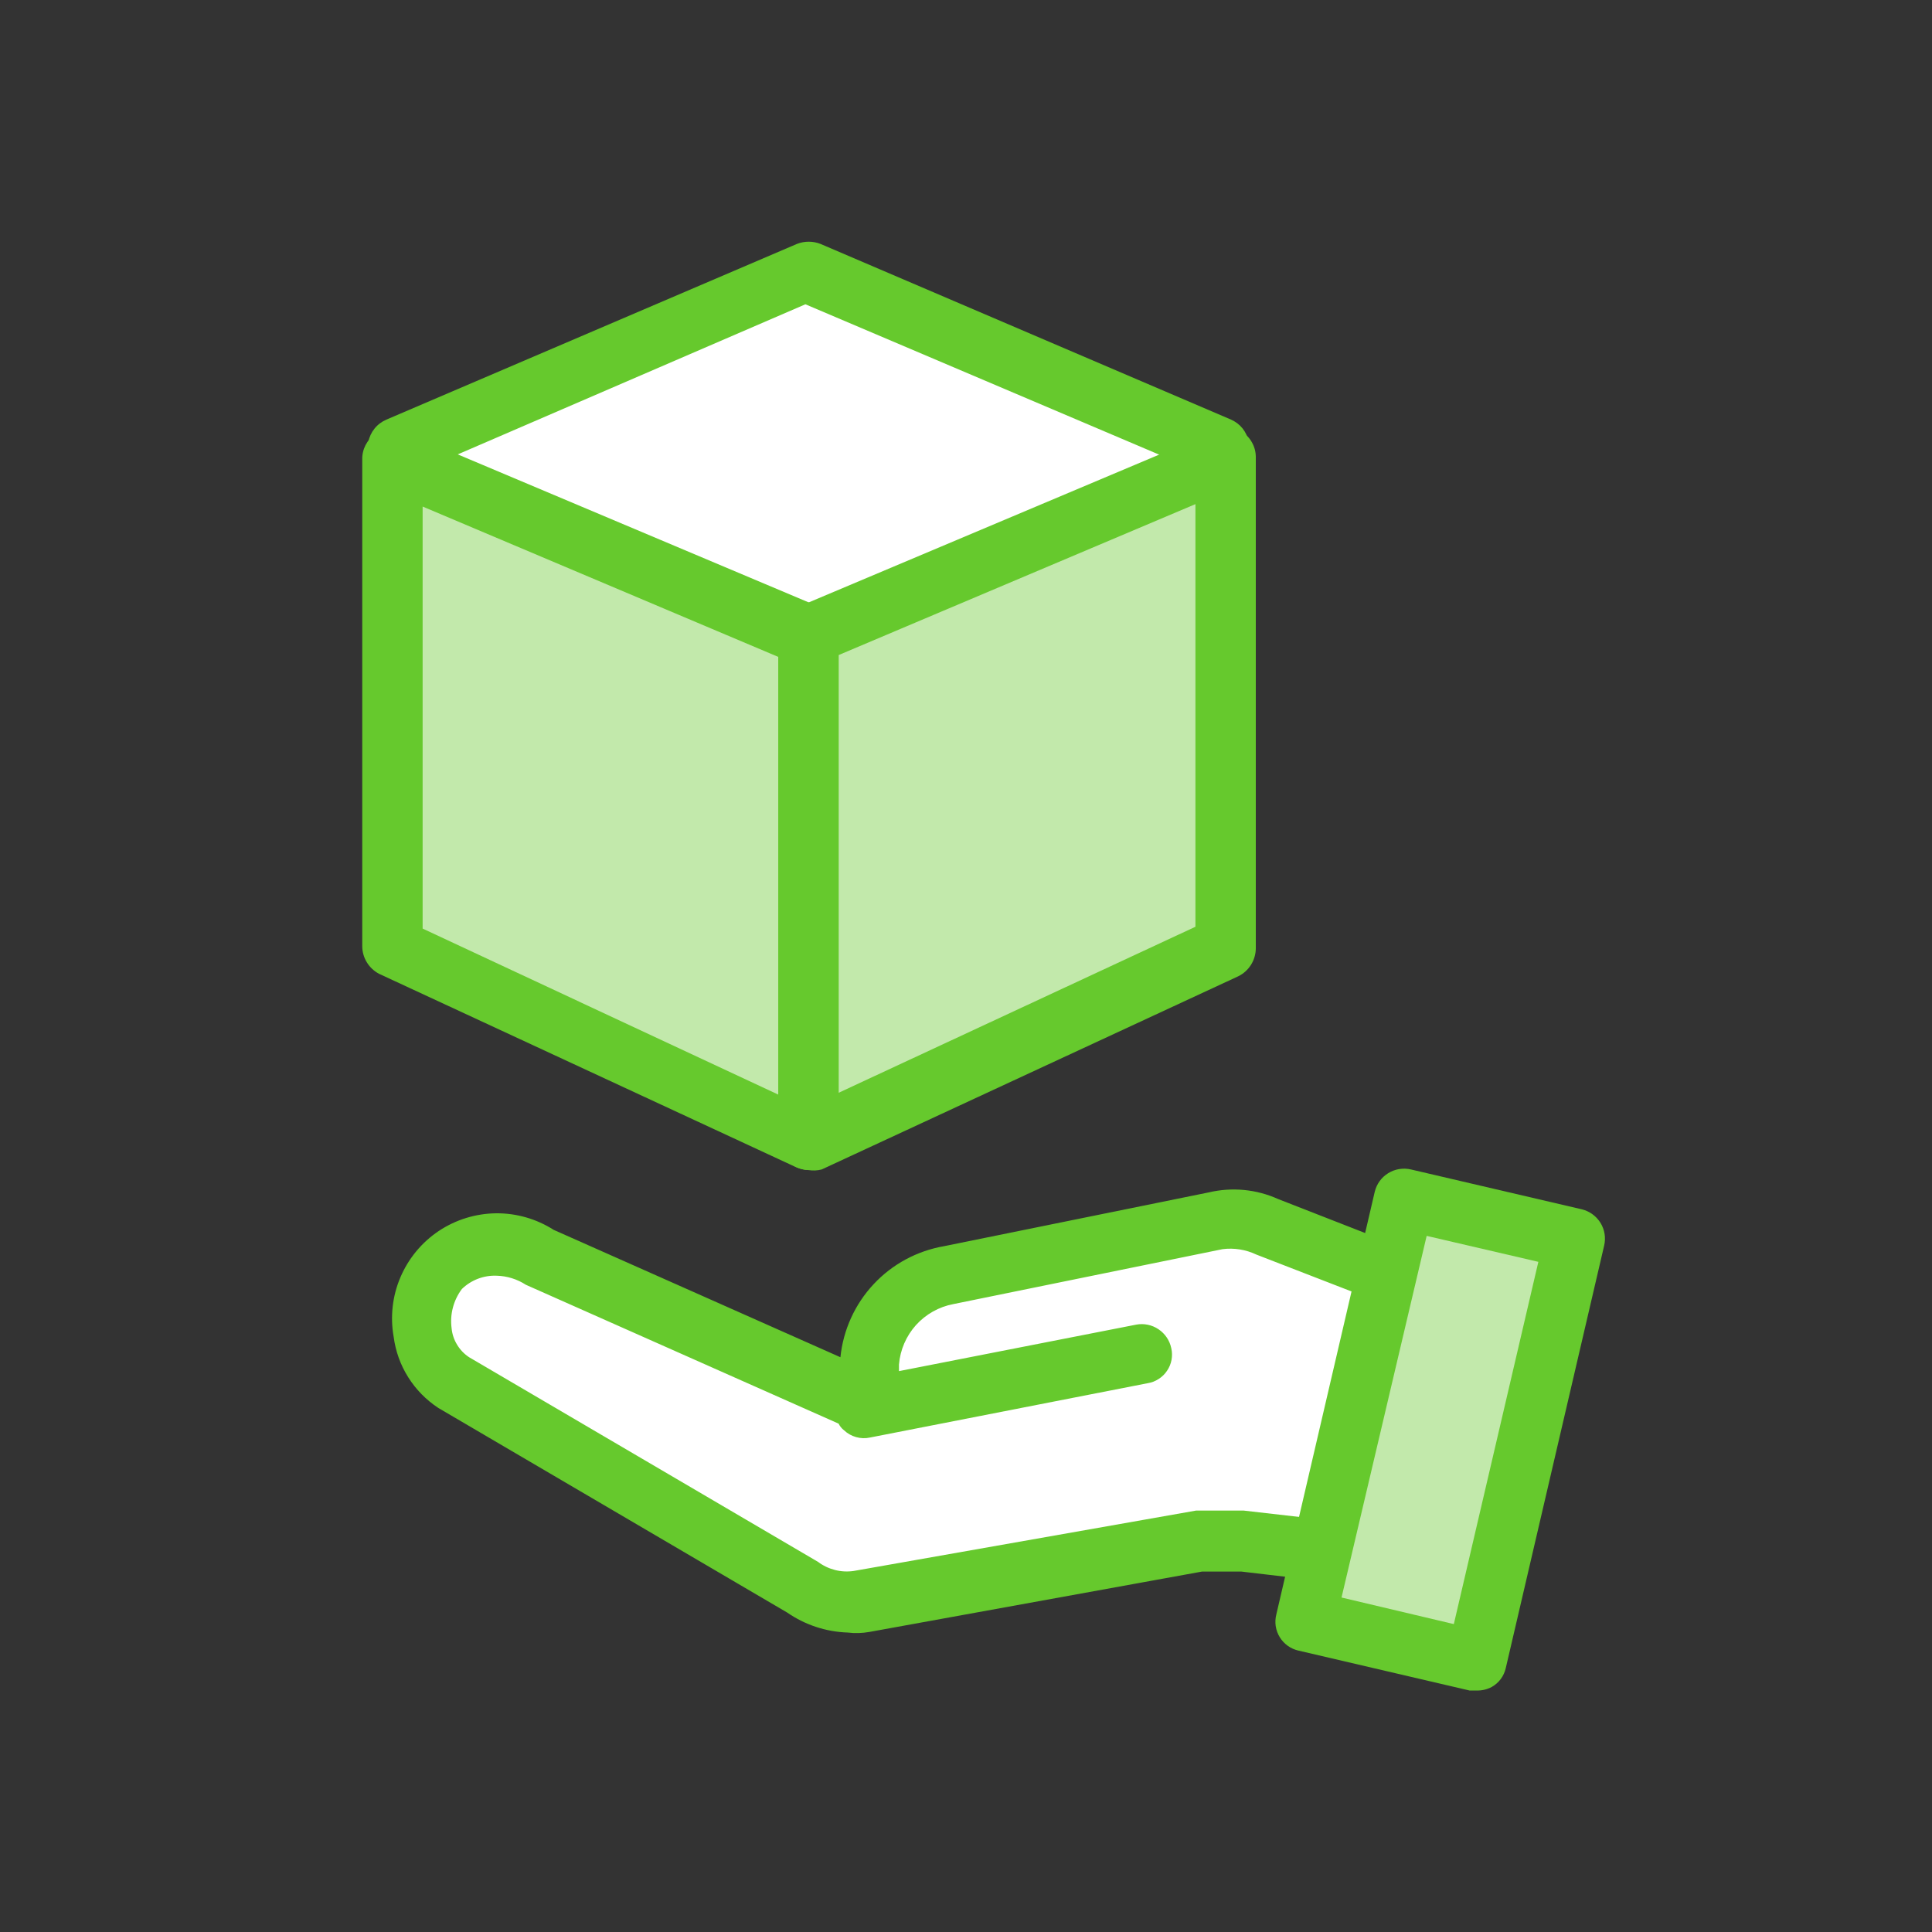 <svg width="32" height="32" viewBox="0 0 32 32" fill="none" xmlns="http://www.w3.org/2000/svg">
<rect x="0" y="0" width="32" height="32" fill="#333333" stroke="none"/>
<g clip-path="url(#clip0_18_272)">
<path d="M18.9 22.4L14.3 23.3L14.4 22.5C14.436 22.158 14.582 21.836 14.816 21.583C15.051 21.331 15.361 21.161 15.7 21.1L20.1 20.201C20.403 20.134 20.719 20.169 21 20.3L23.3 21.201L22.3 25.701L20.6 25.5H19.9L14.3 26.5C14.129 26.54 13.951 26.543 13.778 26.509C13.606 26.474 13.443 26.403 13.3 26.3L7.5 22.9C7.356 22.793 7.236 22.657 7.147 22.501C7.058 22.345 7.003 22.172 6.984 21.994C6.965 21.815 6.984 21.635 7.038 21.464C7.092 21.293 7.182 21.135 7.3 21C7.51 20.801 7.779 20.674 8.067 20.637C8.355 20.602 8.647 20.658 8.9 20.8L14.3 23.201" fill="white"/>
<path d="M14.04 27.04C13.682 27.028 13.335 26.914 13.04 26.71L7.26 23.32C7.059 23.188 6.889 23.015 6.761 22.811C6.633 22.608 6.551 22.379 6.52 22.14C6.461 21.808 6.5 21.464 6.633 21.154C6.766 20.843 6.986 20.577 7.267 20.389C7.548 20.202 7.878 20.1 8.216 20.096C8.553 20.093 8.885 20.188 9.17 20.37L13.92 22.48C13.966 22.028 14.159 21.603 14.47 21.27C14.78 20.938 15.191 20.717 15.64 20.64L20.02 19.75C20.405 19.659 20.809 19.697 21.17 19.86L23.5 20.77C23.608 20.816 23.697 20.898 23.751 21.002C23.806 21.105 23.823 21.225 23.8 21.34L22.8 25.84C22.776 25.961 22.706 26.069 22.606 26.141C22.506 26.213 22.383 26.245 22.26 26.23L20.56 26.03H19.91L14.4 27.03C14.281 27.051 14.16 27.055 14.04 27.04ZM8.23 21.13C8.123 21.125 8.017 21.142 7.917 21.18C7.817 21.218 7.726 21.276 7.65 21.35C7.511 21.536 7.449 21.77 7.48 22C7.489 22.097 7.52 22.19 7.571 22.273C7.621 22.356 7.689 22.427 7.77 22.48L13.55 25.87C13.633 25.933 13.729 25.978 13.83 26.004C13.931 26.03 14.037 26.035 14.14 26.02L19.81 25.02H20.6L21.91 25.17L22.72 21.52L20.81 20.78C20.636 20.697 20.441 20.666 20.25 20.69L15.79 21.6C15.551 21.645 15.334 21.768 15.171 21.948C15.009 22.129 14.91 22.358 14.89 22.6V22.71L18.82 21.94C18.948 21.916 19.081 21.944 19.189 22.017C19.298 22.09 19.373 22.202 19.4 22.33C19.415 22.394 19.416 22.46 19.404 22.525C19.392 22.589 19.367 22.65 19.33 22.704C19.294 22.759 19.246 22.805 19.191 22.84C19.136 22.876 19.075 22.9 19.01 22.91L14.41 23.81C14.334 23.827 14.255 23.824 14.18 23.803C14.105 23.782 14.037 23.744 13.98 23.69C13.942 23.661 13.911 23.623 13.89 23.58L8.71 21.28C8.567 21.187 8.401 21.135 8.23 21.13Z" fill="#66C92D"/>
<path d="M26.08 20.48L23.26 19.83L21.62 26.83L24.45 27.49L26.08 20.48Z" fill="#C2E9AB"/>
<path d="M24.45 28H24.34L21.51 27.34C21.446 27.326 21.385 27.299 21.331 27.261C21.278 27.223 21.232 27.175 21.198 27.119C21.163 27.063 21.14 27 21.13 26.935C21.12 26.87 21.124 26.803 21.14 26.74L22.77 19.74C22.801 19.611 22.881 19.5 22.994 19.431C23.106 19.362 23.241 19.34 23.37 19.37L26.2 20.03C26.328 20.061 26.439 20.142 26.509 20.254C26.578 20.366 26.6 20.501 26.57 20.63L24.94 27.63C24.925 27.695 24.897 27.756 24.858 27.809C24.818 27.863 24.768 27.907 24.71 27.94C24.63 27.983 24.541 28.004 24.45 28ZM22.22 26.46L24.08 26.9L25.48 20.9L23.63 20.47L22.22 26.46Z" fill="#66C92D"/>
<path d="M20.2 7.41L13.69 14.21L6.59 7.41L13.4 4.5L20.2 7.41Z" fill="white"/>
<path d="M13.69 14.71C13.56 14.709 13.435 14.659 13.34 14.57L6.25 7.77C6.19 7.713 6.144 7.643 6.118 7.564C6.092 7.486 6.086 7.401 6.1 7.32C6.116 7.239 6.152 7.162 6.204 7.098C6.256 7.033 6.324 6.983 6.4 6.95L13.2 4.04C13.325 3.991 13.465 3.991 13.59 4.04L20.39 6.95C20.464 6.983 20.529 7.032 20.579 7.094C20.63 7.157 20.664 7.231 20.68 7.31C20.699 7.389 20.698 7.472 20.677 7.55C20.656 7.629 20.616 7.701 20.56 7.76L14.05 14.56C13.956 14.652 13.831 14.705 13.7 14.71H13.69ZM7.48 7.57L13.67 13.51L19.34 7.59L13.34 5.04L7.48 7.57Z" fill="#66C92D"/>
<path d="M20.3 15.71L13.4 18.92V10.56L20.3 7.65V15.71Z" fill="#C2E9AB"/>
<path d="M13.39 19.38C13.259 19.375 13.135 19.321 13.042 19.228C12.949 19.135 12.895 19.011 12.89 18.88V10.52C12.892 10.422 12.922 10.326 12.977 10.244C13.032 10.163 13.11 10.099 13.2 10.06L20.1 7.15C20.172 7.111 20.253 7.09 20.335 7.09C20.417 7.09 20.498 7.111 20.57 7.15C20.64 7.195 20.698 7.257 20.738 7.331C20.779 7.404 20.8 7.486 20.8 7.57V15.71C20.799 15.806 20.771 15.9 20.72 15.981C20.669 16.062 20.596 16.128 20.51 16.17L13.61 19.37C13.538 19.389 13.463 19.392 13.39 19.38ZM13.89 10.85V18.1L19.8 15.35V8.35L13.89 10.85Z" fill="#66C92D"/>
<path d="M6.5 15.71L13.4 18.92V10.56L6.5 7.65V15.71Z" fill="#C2E9AB"/>
<path d="M13.39 19.38C13.317 19.377 13.246 19.36 13.18 19.33L6.28 16.13C6.196 16.086 6.125 16.02 6.076 15.939C6.026 15.858 6 15.765 6 15.67V7.61C5.998 7.527 6.017 7.445 6.055 7.371C6.093 7.298 6.149 7.235 6.218 7.189C6.287 7.143 6.366 7.116 6.449 7.109C6.532 7.102 6.614 7.116 6.69 7.15L13.59 10.06C13.679 10.1 13.754 10.164 13.807 10.246C13.86 10.327 13.889 10.422 13.89 10.52V18.88C13.892 18.964 13.872 19.047 13.831 19.12C13.791 19.194 13.732 19.256 13.66 19.3C13.58 19.352 13.486 19.379 13.39 19.38ZM7 15.38L12.89 18.13V10.88L7 8.39V15.38Z" fill="#66C92D"/>
</g>
<defs>
<clipPath id="clip0_18_272">
<rect width="20.59" height="24" fill="white" transform="translate(6 4)"/>
</clipPath>
</defs>
</svg>
